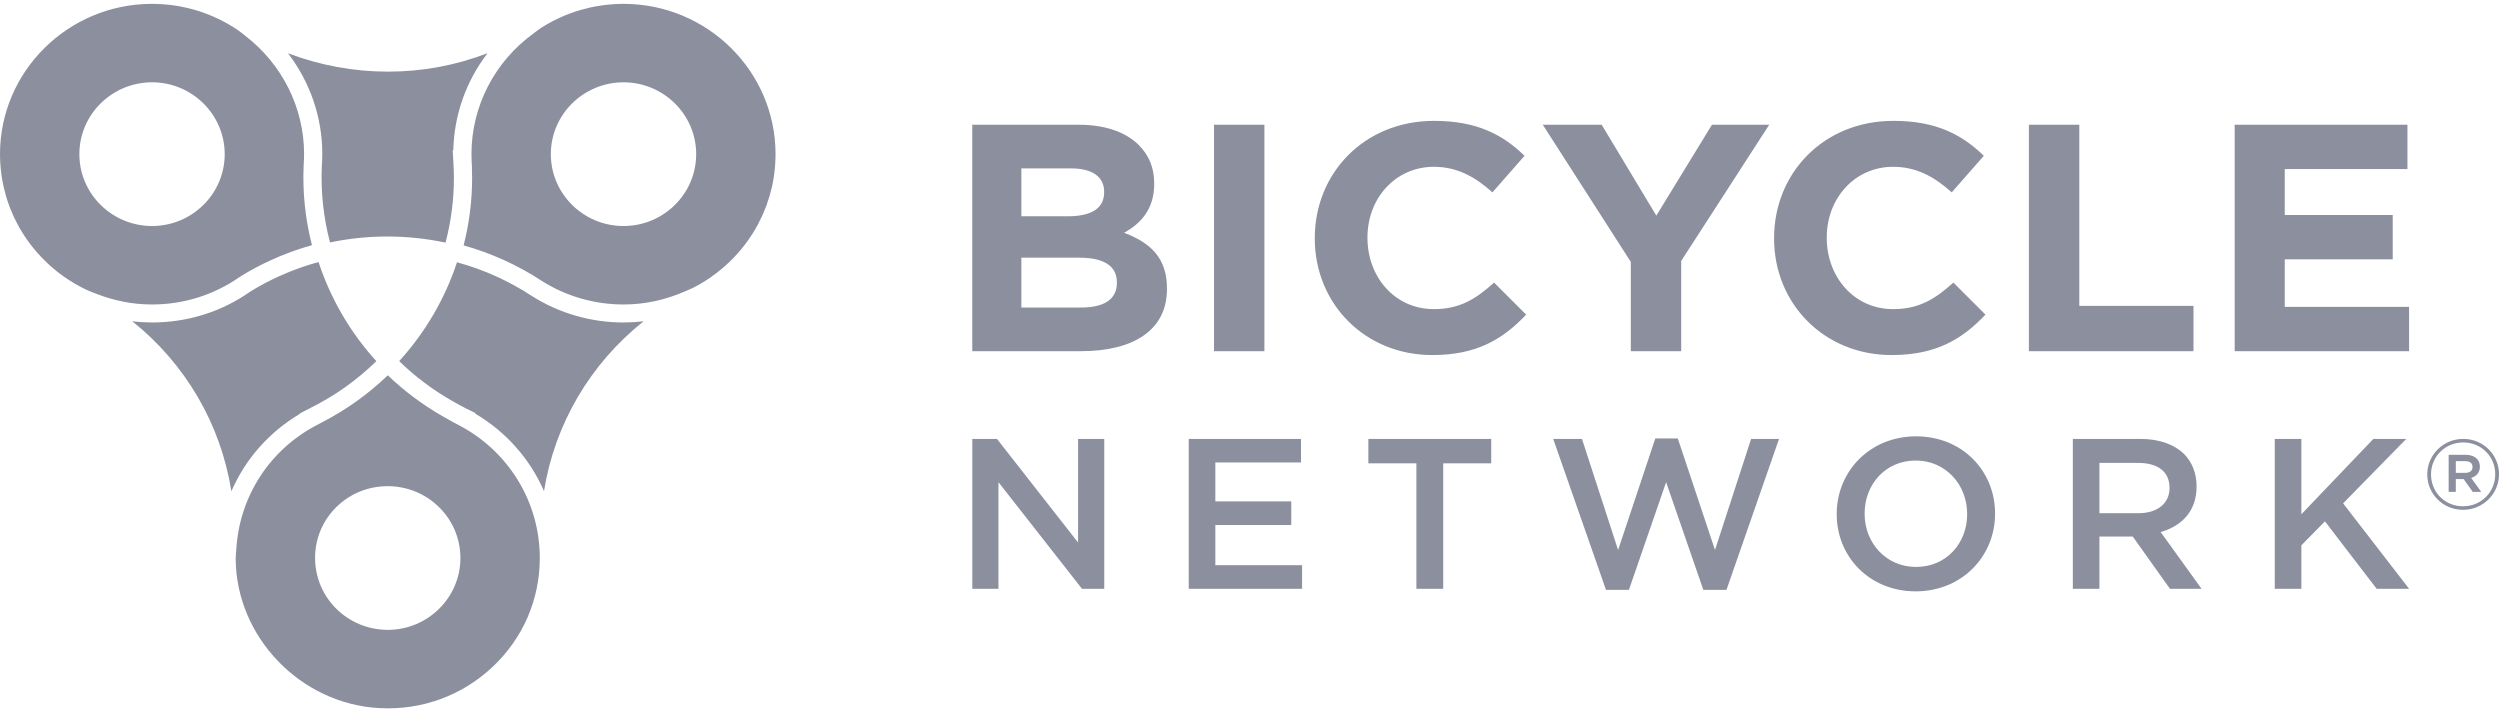 <?xml version="1.0" encoding="UTF-8"?>
<svg xmlns="http://www.w3.org/2000/svg" xmlns:xlink="http://www.w3.org/1999/xlink" width="222px" height="63px" viewBox="0 0 222 63">
  <!-- Generator: Sketch 49.3 (51167) - http://www.bohemiancoding.com/sketch -->
  <title>bicycle-network</title>
  <desc>Created with Sketch.</desc>
  <defs></defs>
  <g id="Page-1" stroke="none" stroke-width="1" fill="none" fill-rule="evenodd">
    <g id="Home" transform="translate(-627, -3912)" fill="#8B8F9E">
      <g id="bicycle-network" transform="translate(627, 3912)">
        <g id="Group-3" transform="translate(0, 0.243)">
          <path d="M55.368,19.827 C51.81,19.827 48.914,16.965 48.914,13.447 C48.914,9.93 51.81,7.067 55.368,7.067 C58.926,7.067 61.821,9.93 61.821,13.447 C61.821,16.965 58.926,19.827 55.368,19.827 M55.368,0.099 C55.065,0.099 54.769,0.113 54.472,0.132 L54.246,0.149 C53.978,0.17 53.711,0.198 53.45,0.237 C53.066,0.291 52.774,0.346 52.482,0.408 L52.333,0.442 C52.063,0.504 51.795,0.572 51.531,0.648 C51.175,0.754 50.88,0.852 50.592,0.962 C50.278,1.079 49.996,1.196 49.72,1.324 C49.128,1.596 48.574,1.898 48.051,2.231 C47.816,2.382 47.606,2.557 47.383,2.719 C43.925,5.235 41.866,9.174 41.866,13.447 C41.866,13.663 41.871,13.877 41.882,14.09 L41.914,14.697 L41.906,14.697 C41.917,14.98 41.924,15.264 41.924,15.552 C41.924,17.575 41.67,19.59 41.17,21.548 C43.642,22.242 45.973,23.299 48.107,24.698 C50.271,26.068 52.785,26.795 55.368,26.795 C57.288,26.795 59.126,26.383 60.859,25.616 C61.108,25.506 61.361,25.411 61.605,25.285 C62.139,25.008 62.658,24.695 63.145,24.355 C63.895,23.828 64.57,23.247 65.176,22.615 C65.61,22.157 65.981,21.711 66.32,21.249 L66.391,21.152 C66.542,20.939 66.693,20.718 66.837,20.49 C67.012,20.208 67.156,19.96 67.292,19.707 C67.454,19.399 67.562,19.181 67.664,18.958 L67.735,18.802 C67.959,18.296 68.153,17.772 68.313,17.242 L68.352,17.105 C68.433,16.819 68.488,16.599 68.54,16.376 L68.584,16.192 C68.633,15.948 68.685,15.673 68.725,15.396 L68.749,15.218 C68.778,14.989 68.802,14.763 68.822,14.537 L68.839,14.301 C68.856,14.021 68.868,13.735 68.868,13.447 C68.868,6.087 62.812,0.099 55.368,0.099 M13.502,19.827 C9.943,19.827 7.047,16.965 7.047,13.446 C7.047,9.929 9.943,7.066 13.502,7.066 C17.06,7.066 19.954,9.929 19.954,13.446 C19.954,16.965 17.06,19.827 13.502,19.827 M26.965,14.412 L26.965,14.398 C26.987,14.083 27.003,13.768 27.003,13.446 C27.003,9.322 25.06,5.469 21.794,2.947 C21.569,2.773 21.354,2.587 21.116,2.426 C20.858,2.249 20.592,2.085 20.323,1.929 L20.219,1.868 C19.686,1.566 19.127,1.298 18.562,1.07 L18.411,1.013 C18.138,0.906 17.854,0.805 17.564,0.714 C17.264,0.621 16.966,0.542 16.668,0.471 L16.49,0.431 C16.189,0.363 15.896,0.304 15.598,0.26 C15.27,0.207 14.966,0.177 14.657,0.15 L14.427,0.133 C14.129,0.115 13.817,0.099 13.502,0.099 C6.057,0.099 -6.92667707e-05,6.086 -6.92667707e-05,13.446 C-6.92667707e-05,13.744 0.014,14.039 0.033,14.33 L0.043,14.467 C0.071,14.818 0.098,15.069 0.136,15.316 L0.153,15.448 C0.194,15.722 0.247,16 0.308,16.279 L0.347,16.446 C0.41,16.717 0.47,16.948 0.537,17.176 L0.583,17.334 C0.666,17.603 0.757,17.87 0.858,18.131 L0.918,18.288 C1.007,18.513 1.102,18.733 1.202,18.954 L1.274,19.109 C1.396,19.366 1.525,19.618 1.663,19.868 C1.834,20.169 1.969,20.39 2.11,20.607 L2.198,20.746 C2.519,21.23 2.87,21.691 3.242,22.118 L3.339,22.229 C3.729,22.67 4.147,23.085 4.576,23.456 C4.878,23.716 5.1,23.897 5.331,24.072 C5.584,24.261 5.83,24.435 6.085,24.599 C6.383,24.79 6.631,24.938 6.882,25.08 C7.198,25.254 7.474,25.395 7.753,25.526 C8.011,25.646 8.279,25.739 8.543,25.842 C10.121,26.461 11.782,26.795 13.502,26.795 C16.322,26.795 19.025,25.94 21.321,24.325 C21.576,24.166 21.804,24.027 22.038,23.895 C23.813,22.879 25.716,22.084 27.7,21.529 C27.102,19.192 26.856,16.801 26.965,14.412 M34.431,55.688 C32.499,55.688 30.684,54.842 29.452,53.368 C28.221,51.894 27.729,49.952 28.101,48.041 C28.589,45.546 30.612,43.542 33.135,43.054 C35.07,42.675 37.038,43.164 38.531,44.382 C40.027,45.599 40.885,47.395 40.885,49.308 C40.885,52.826 37.989,55.688 34.431,55.688 M40.675,37.474 L40.233,37.246 L40.236,37.241 C39.969,37.097 39.705,36.948 39.439,36.795 L39.315,36.725 C37.539,35.712 35.901,34.488 34.436,33.083 C32.692,34.761 30.726,36.166 28.581,37.267 L28.237,37.45 C23.965,39.635 21.264,43.827 20.985,48.52 L20.985,48.52 C20.968,48.805 20.928,49.085 20.929,49.374 C20.964,56.326 26.695,62.276 33.707,62.638 C37.449,62.834 41.013,61.537 43.725,58.992 C46.439,56.446 47.933,53.006 47.933,49.308 C47.933,44.322 45.152,39.787 40.675,37.474 M28.287,23.027 C26.379,23.547 24.551,24.304 22.845,25.28 C22.627,25.403 22.417,25.53 22.209,25.66 C19.679,27.443 16.661,28.393 13.502,28.393 C12.923,28.393 12.336,28.358 11.747,28.286 C16.482,32.071 19.6,37.421 20.547,43.382 C21.781,40.536 23.875,38.153 26.595,36.527 L26.584,36.507 L26.979,36.284 L27.498,36.019 C29.684,34.941 31.673,33.533 33.42,31.828 C31.118,29.305 29.352,26.278 28.287,23.027 M48.308,43.368 C49.257,37.426 52.39,32.082 57.147,28.289 C56.556,28.358 55.961,28.393 55.368,28.393 C52.474,28.393 49.659,27.579 47.227,26.04 C45.182,24.699 42.95,23.694 40.581,23.046 C39.521,26.274 37.755,29.293 35.447,31.824 C36.843,33.183 38.415,34.365 40.123,35.341 L40.245,35.409 C40.642,35.636 41.014,35.849 41.406,36.04 L41.862,36.263 L42.222,36.44 L42.204,36.489 C44.947,38.113 47.062,40.506 48.308,43.368 M34.391,20.758 C32.684,20.758 30.976,20.935 29.305,21.285 C28.72,19.055 28.476,16.772 28.579,14.501 C28.607,14.106 28.62,13.771 28.62,13.446 C28.62,10.189 27.55,7.071 25.576,4.489 C28.399,5.559 31.428,6.119 34.441,6.119 C37.501,6.119 40.469,5.568 43.292,4.48 C41.388,6.965 40.326,9.955 40.253,13.098 L40.199,13.098 L40.226,13.568 L40.262,14.177 C40.293,14.726 40.307,15.15 40.307,15.552 C40.307,17.487 40.059,19.412 39.563,21.302 C37.864,20.941 36.126,20.758 34.391,20.758" id="Fill-1"></path>
        </g>
        <g id="Group-6" transform="translate(86.237, 38.591)">
          <path d="M132.665,3.402 C133.078,3.402 133.324,3.202 133.324,2.889 L133.324,2.87 C133.324,2.54 133.078,2.358 132.665,2.358 L131.838,2.358 L131.838,3.402 L132.665,3.402 Z M131.204,1.793 L132.691,1.793 C133.13,1.793 133.483,1.923 133.703,2.14 C133.878,2.314 133.975,2.55 133.975,2.836 L133.975,2.853 C133.975,3.385 133.658,3.715 133.201,3.845 L134.098,5.089 L133.342,5.089 L132.532,3.949 L131.838,3.949 L131.838,5.089 L131.204,5.089 L131.204,1.793 Z M135.34,3.532 L135.34,3.514 C135.34,1.957 134.117,0.697 132.498,0.697 C130.87,0.697 129.638,1.974 129.638,3.532 L129.638,3.549 C129.638,5.107 130.861,6.367 132.48,6.367 C134.107,6.367 135.34,5.089 135.34,3.532 Z M129.304,3.549 L129.304,3.532 C129.304,1.818 130.712,0.384 132.498,0.384 C134.283,0.384 135.674,1.801 135.674,3.514 L135.674,3.532 C135.674,5.246 134.266,6.681 132.48,6.681 C130.695,6.681 129.304,5.263 129.304,3.549 Z M115.762,0.384 L118.124,0.384 L118.124,7.076 L124.52,0.384 L127.44,0.384 L121.831,6.107 L127.69,13.692 L124.808,13.692 L120.218,7.704 L118.124,9.832 L118.124,13.692 L115.762,13.692 L115.762,0.384 Z M103.651,6.982 C105.341,6.982 106.417,6.107 106.417,4.756 L106.417,4.719 C106.417,3.293 105.379,2.514 103.632,2.514 L100.193,2.514 L100.193,6.982 L103.651,6.982 Z M97.831,0.384 L103.824,0.384 C105.514,0.384 106.839,0.878 107.704,1.715 C108.414,2.439 108.818,3.426 108.818,4.585 L108.818,4.624 C108.818,6.811 107.493,8.121 105.629,8.654 L109.26,13.692 L106.455,13.692 L103.151,9.053 L100.193,9.053 L100.193,13.692 L97.831,13.692 L97.831,0.384 Z M88.446,7.076 L88.446,7.039 C88.446,4.453 86.545,2.304 83.875,2.304 C81.205,2.304 79.342,4.415 79.342,7 L79.342,7.039 C79.342,9.623 81.243,11.753 83.913,11.753 C86.582,11.753 88.446,9.661 88.446,7.076 Z M76.863,7.076 L76.863,7.039 C76.863,3.293 79.783,0.156 83.913,0.156 C88.042,0.156 90.925,3.255 90.925,7 L90.925,7.039 C90.925,10.783 88.005,13.92 83.875,13.92 C79.745,13.92 76.863,10.821 76.863,7.076 Z M51.688,0.384 L54.242,0.384 L57.45,10.251 L60.754,0.347 L62.752,0.347 L66.055,10.251 L69.263,0.384 L71.741,0.384 L67.074,13.787 L65.019,13.787 L61.714,4.225 L58.411,13.787 L56.375,13.787 L51.688,0.384 Z M39.538,2.553 L35.273,2.553 L35.273,0.384 L46.183,0.384 L46.183,2.553 L41.92,2.553 L41.92,13.692 L39.538,13.692 L39.538,2.553 Z M19.323,0.384 L29.292,0.384 L29.292,2.476 L21.685,2.476 L21.685,5.936 L28.427,5.936 L28.427,8.028 L21.685,8.028 L21.685,11.6 L29.387,11.6 L29.387,13.692 L19.323,13.692 L19.323,0.384 Z M0.104,0.384 L2.293,0.384 L9.496,9.586 L9.496,0.384 L11.821,0.384 L11.821,13.692 L9.842,13.692 L2.427,4.225 L2.427,13.692 L0.104,13.692 L0.104,0.384 Z" id="Fill-4"></path>
        </g>
        <path d="M198.44,11.077 L213.781,11.077 L213.781,15.012 L202.886,15.012 L202.886,19.091 L212.473,19.091 L212.473,23.026 L202.886,23.026 L202.886,27.249 L213.926,27.249 L213.926,31.184 L198.44,31.184 L198.44,11.077 Z M180.167,11.077 L184.642,11.077 L184.642,27.162 L194.782,27.162 L194.782,31.184 L180.167,31.184 L180.167,11.077 Z M157.538,21.188 L157.538,21.13 C157.538,15.414 161.896,10.732 168.143,10.732 C171.979,10.732 174.274,11.996 176.163,13.835 L173.315,17.081 C171.746,15.673 170.148,14.812 168.114,14.812 C164.685,14.812 162.216,17.626 162.216,21.073 L162.216,21.13 C162.216,24.577 164.627,27.45 168.114,27.45 C170.439,27.45 171.862,26.531 173.46,25.094 L176.308,27.938 C174.215,30.15 171.891,31.529 167.969,31.529 C161.984,31.529 157.538,26.962 157.538,21.188 Z M144.816,23.256 L137,11.077 L142.23,11.077 L147.082,19.149 L152.022,11.077 L157.106,11.077 L149.29,23.17 L149.29,31.184 L144.816,31.184 L144.816,23.256 Z M116.753,21.188 L116.753,21.13 C116.753,15.414 121.111,10.732 127.357,10.732 C131.193,10.732 133.489,11.996 135.377,13.835 L132.529,17.081 C130.961,15.673 129.362,14.812 127.329,14.812 C123.9,14.812 121.431,17.626 121.431,21.073 L121.431,21.13 C121.431,24.577 123.842,27.45 127.329,27.45 C129.653,27.45 131.076,26.531 132.675,25.094 L135.522,27.938 C133.43,30.15 131.105,31.529 127.183,31.529 C121.199,31.529 116.753,26.962 116.753,21.188 Z M107.804,31.184 L112.279,31.184 L112.279,11.077 L107.804,11.077 L107.804,31.184 Z M95.868,22.883 L90.697,22.883 L90.697,27.307 L96.014,27.307 C97.99,27.307 99.18,26.617 99.18,25.124 L99.18,25.066 C99.18,23.716 98.164,22.883 95.868,22.883 Z M98.048,17.023 C98.048,15.702 97.002,14.954 95.114,14.954 L90.697,14.954 L90.697,19.206 L94.822,19.206 C96.798,19.206 98.048,18.574 98.048,17.081 L98.048,17.023 Z M86.338,11.077 L95.781,11.077 C98.106,11.077 99.936,11.709 101.099,12.857 C102.028,13.777 102.493,14.898 102.493,16.276 L102.493,16.334 C102.493,18.602 101.272,19.867 99.82,20.671 C102.174,21.562 103.626,22.911 103.626,25.612 L103.626,25.669 C103.626,29.346 100.605,31.184 96.014,31.184 L86.338,31.184 L86.338,11.077 Z" id="Fill-7"></path>
      </g>
    </g>
  </g>
</svg>
